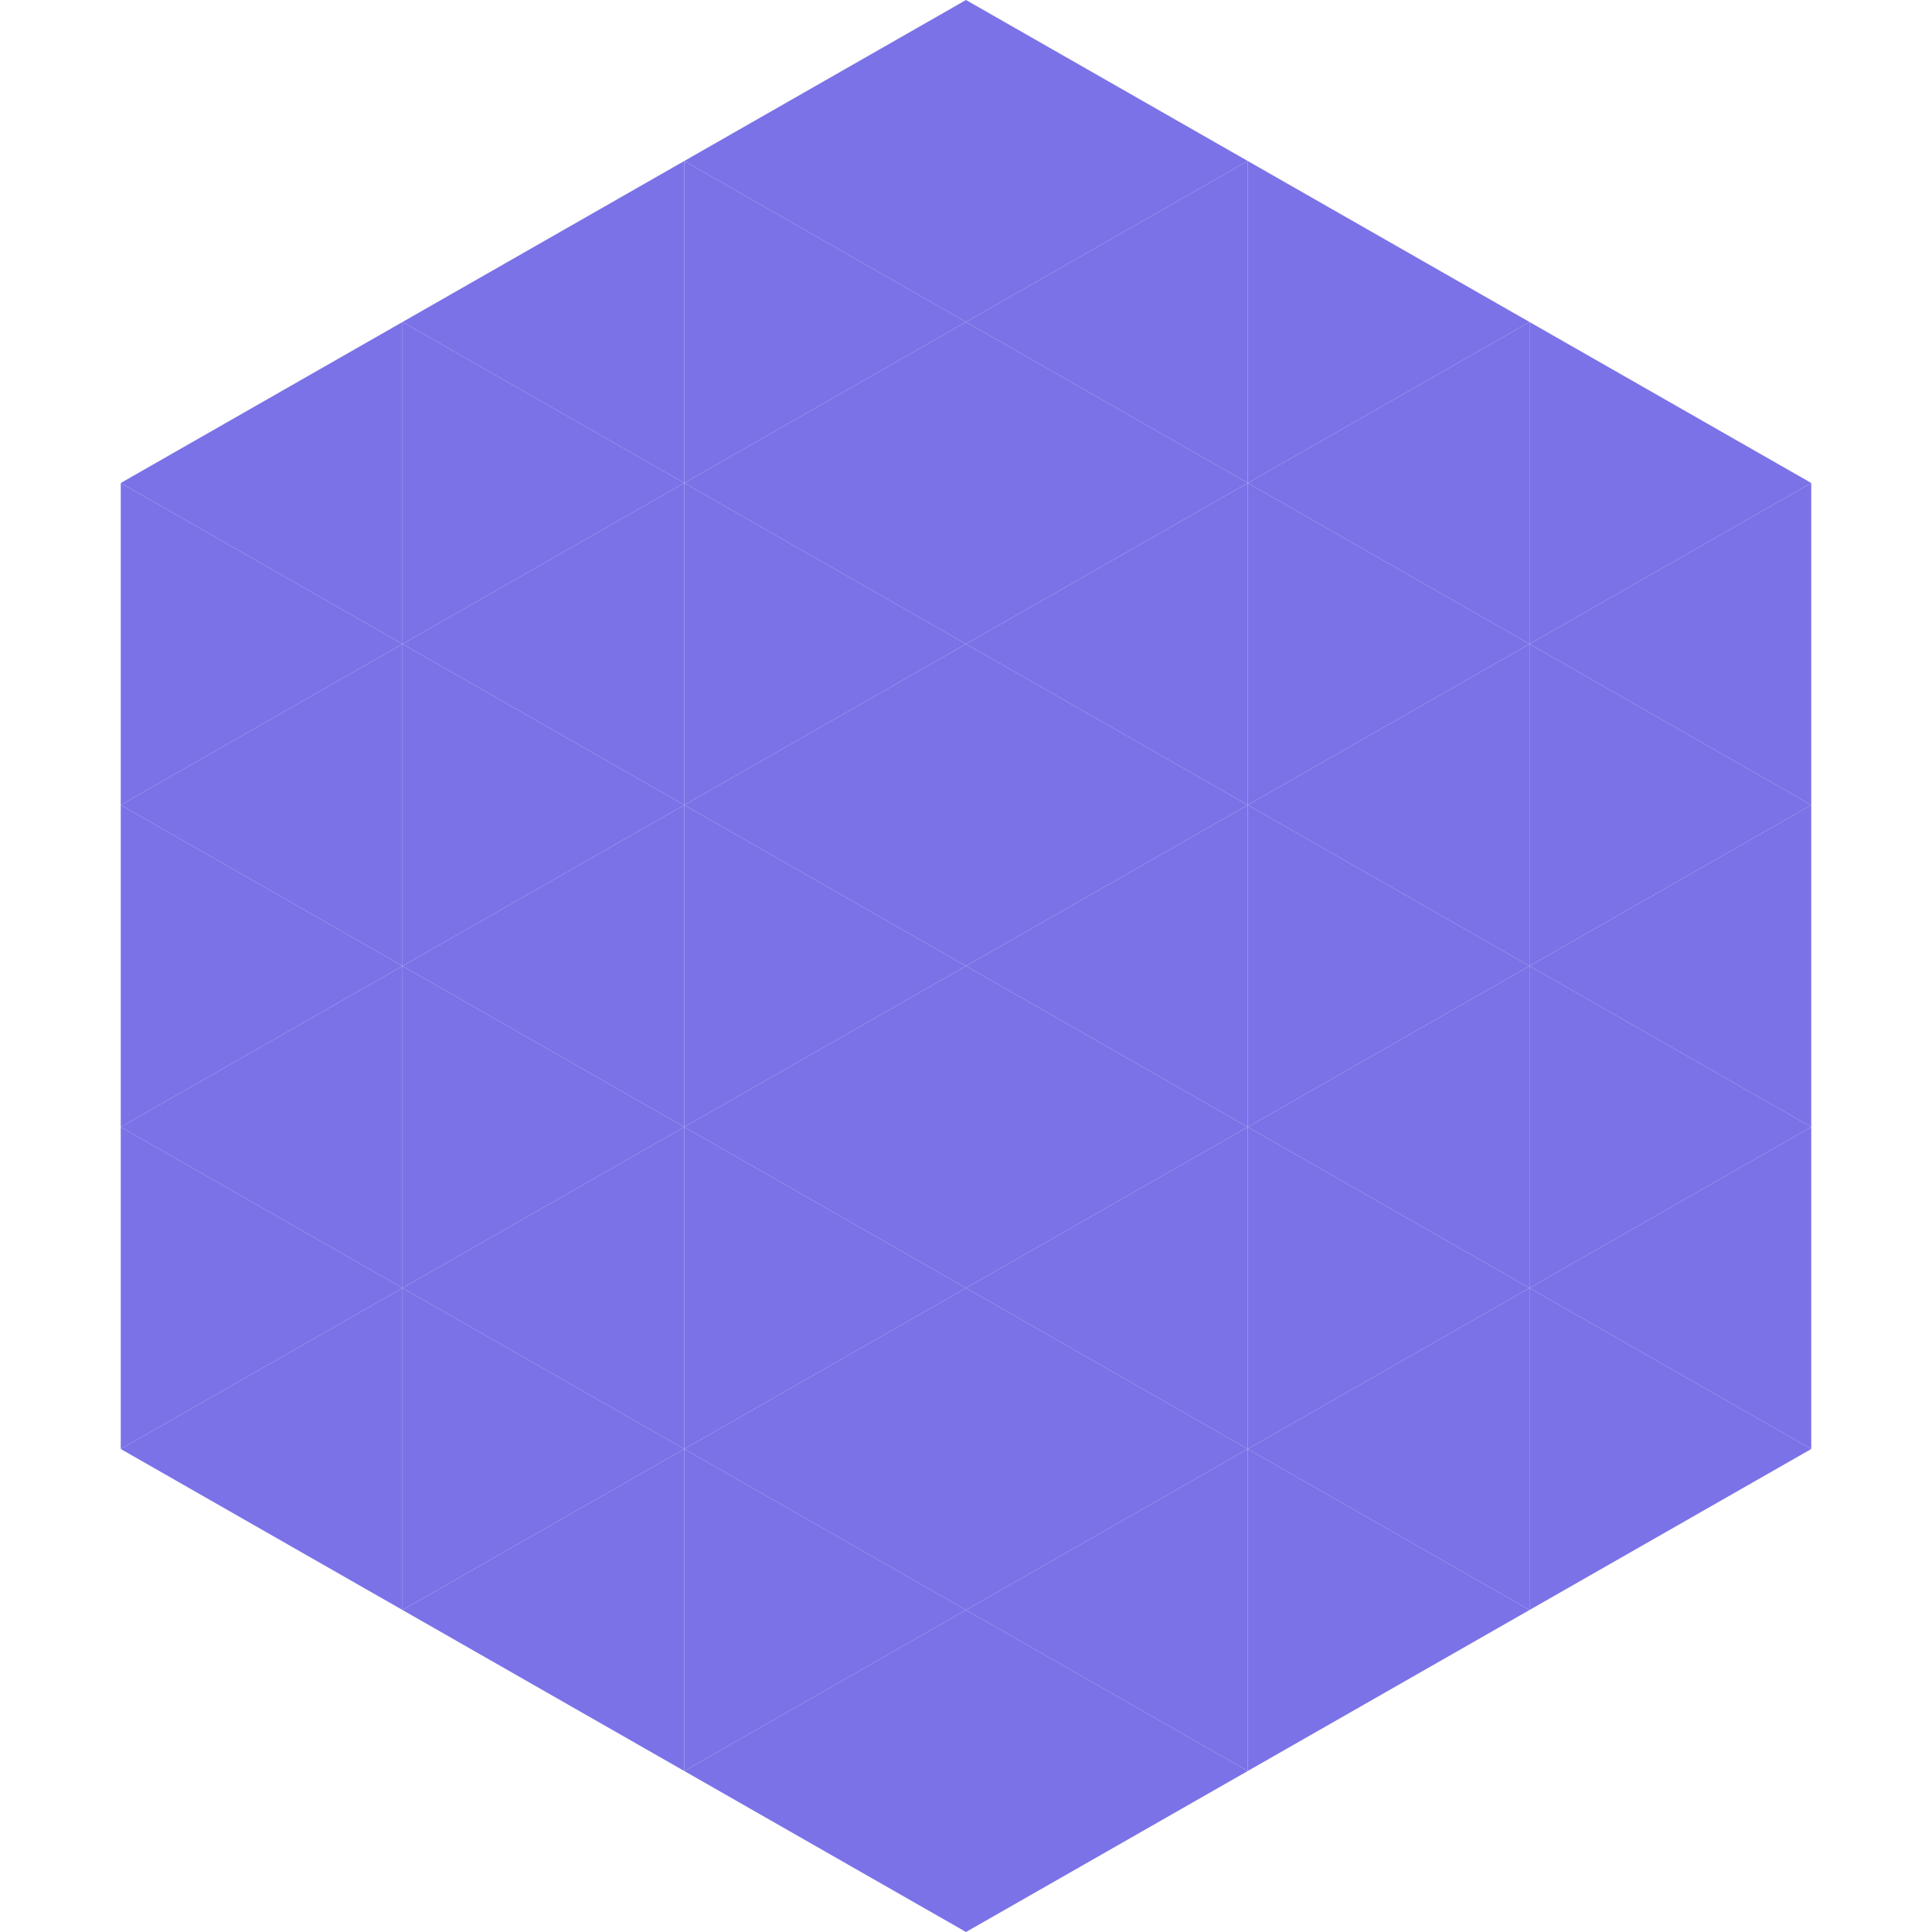 <?xml version="1.0"?>
<!-- Generated by SVGo -->
<svg width="240" height="240"
     xmlns="http://www.w3.org/2000/svg"
     xmlns:xlink="http://www.w3.org/1999/xlink">
<polygon points="50,40 15,60 50,80" style="fill:rgb(123,114,231)" />
<polygon points="190,40 225,60 190,80" style="fill:rgb(123,114,231)" />
<polygon points="15,60 50,80 15,100" style="fill:rgb(123,114,231)" />
<polygon points="225,60 190,80 225,100" style="fill:rgb(123,114,231)" />
<polygon points="50,80 15,100 50,120" style="fill:rgb(123,114,231)" />
<polygon points="190,80 225,100 190,120" style="fill:rgb(123,114,231)" />
<polygon points="15,100 50,120 15,140" style="fill:rgb(123,114,231)" />
<polygon points="225,100 190,120 225,140" style="fill:rgb(123,114,231)" />
<polygon points="50,120 15,140 50,160" style="fill:rgb(123,114,231)" />
<polygon points="190,120 225,140 190,160" style="fill:rgb(123,114,231)" />
<polygon points="15,140 50,160 15,180" style="fill:rgb(123,114,231)" />
<polygon points="225,140 190,160 225,180" style="fill:rgb(123,114,231)" />
<polygon points="50,160 15,180 50,200" style="fill:rgb(123,114,231)" />
<polygon points="190,160 225,180 190,200" style="fill:rgb(123,114,231)" />
<polygon points="15,180 50,200 15,220" style="fill:rgb(255,255,255); fill-opacity:0" />
<polygon points="225,180 190,200 225,220" style="fill:rgb(255,255,255); fill-opacity:0" />
<polygon points="50,0 85,20 50,40" style="fill:rgb(255,255,255); fill-opacity:0" />
<polygon points="190,0 155,20 190,40" style="fill:rgb(255,255,255); fill-opacity:0" />
<polygon points="85,20 50,40 85,60" style="fill:rgb(123,114,231)" />
<polygon points="155,20 190,40 155,60" style="fill:rgb(123,114,231)" />
<polygon points="50,40 85,60 50,80" style="fill:rgb(123,114,231)" />
<polygon points="190,40 155,60 190,80" style="fill:rgb(123,114,231)" />
<polygon points="85,60 50,80 85,100" style="fill:rgb(123,114,231)" />
<polygon points="155,60 190,80 155,100" style="fill:rgb(123,114,231)" />
<polygon points="50,80 85,100 50,120" style="fill:rgb(123,114,231)" />
<polygon points="190,80 155,100 190,120" style="fill:rgb(123,114,231)" />
<polygon points="85,100 50,120 85,140" style="fill:rgb(123,114,231)" />
<polygon points="155,100 190,120 155,140" style="fill:rgb(123,114,231)" />
<polygon points="50,120 85,140 50,160" style="fill:rgb(123,114,231)" />
<polygon points="190,120 155,140 190,160" style="fill:rgb(123,114,231)" />
<polygon points="85,140 50,160 85,180" style="fill:rgb(123,114,231)" />
<polygon points="155,140 190,160 155,180" style="fill:rgb(123,114,231)" />
<polygon points="50,160 85,180 50,200" style="fill:rgb(123,114,231)" />
<polygon points="190,160 155,180 190,200" style="fill:rgb(123,114,231)" />
<polygon points="85,180 50,200 85,220" style="fill:rgb(123,114,231)" />
<polygon points="155,180 190,200 155,220" style="fill:rgb(123,114,231)" />
<polygon points="120,0 85,20 120,40" style="fill:rgb(123,114,231)" />
<polygon points="120,0 155,20 120,40" style="fill:rgb(123,114,231)" />
<polygon points="85,20 120,40 85,60" style="fill:rgb(123,114,231)" />
<polygon points="155,20 120,40 155,60" style="fill:rgb(123,114,231)" />
<polygon points="120,40 85,60 120,80" style="fill:rgb(123,114,231)" />
<polygon points="120,40 155,60 120,80" style="fill:rgb(123,114,231)" />
<polygon points="85,60 120,80 85,100" style="fill:rgb(123,114,231)" />
<polygon points="155,60 120,80 155,100" style="fill:rgb(123,114,231)" />
<polygon points="120,80 85,100 120,120" style="fill:rgb(123,114,231)" />
<polygon points="120,80 155,100 120,120" style="fill:rgb(123,114,231)" />
<polygon points="85,100 120,120 85,140" style="fill:rgb(123,114,231)" />
<polygon points="155,100 120,120 155,140" style="fill:rgb(123,114,231)" />
<polygon points="120,120 85,140 120,160" style="fill:rgb(123,114,231)" />
<polygon points="120,120 155,140 120,160" style="fill:rgb(123,114,231)" />
<polygon points="85,140 120,160 85,180" style="fill:rgb(123,114,231)" />
<polygon points="155,140 120,160 155,180" style="fill:rgb(123,114,231)" />
<polygon points="120,160 85,180 120,200" style="fill:rgb(123,114,231)" />
<polygon points="120,160 155,180 120,200" style="fill:rgb(123,114,231)" />
<polygon points="85,180 120,200 85,220" style="fill:rgb(123,114,231)" />
<polygon points="155,180 120,200 155,220" style="fill:rgb(123,114,231)" />
<polygon points="120,200 85,220 120,240" style="fill:rgb(123,114,231)" />
<polygon points="120,200 155,220 120,240" style="fill:rgb(123,114,231)" />
<polygon points="85,220 120,240 85,260" style="fill:rgb(255,255,255); fill-opacity:0" />
<polygon points="155,220 120,240 155,260" style="fill:rgb(255,255,255); fill-opacity:0" />
</svg>
